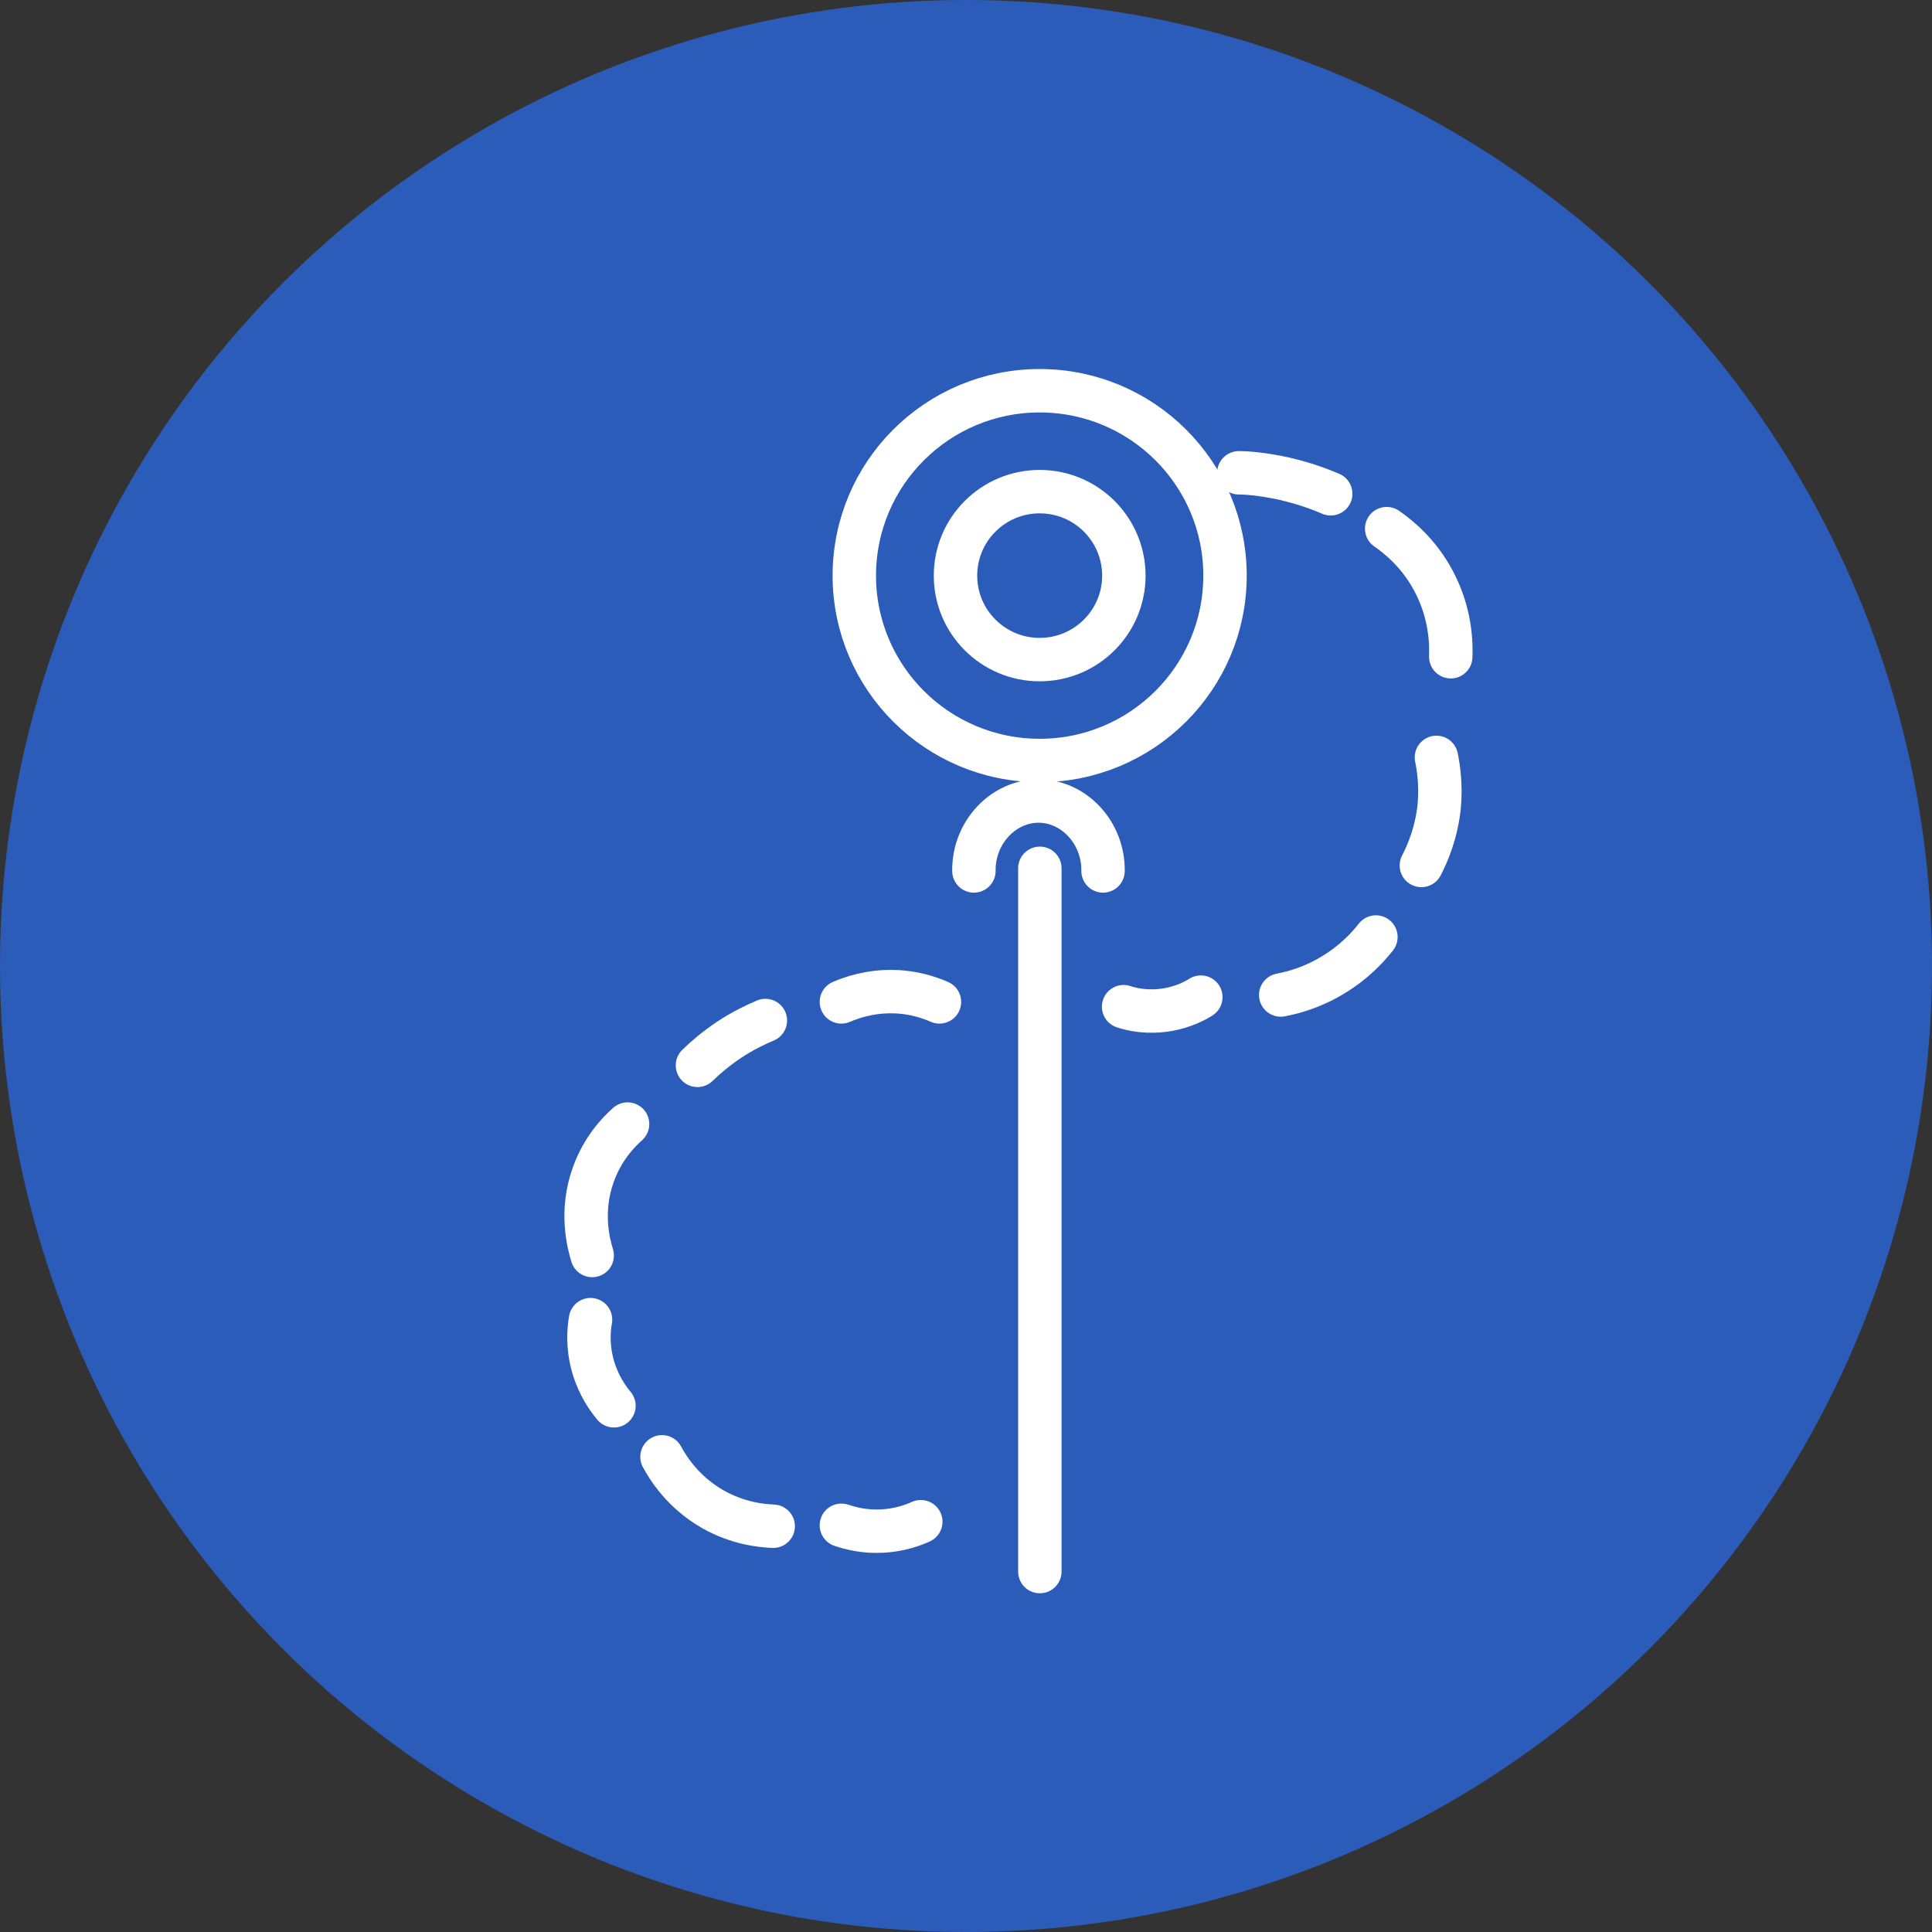 <svg width="89" height="89" viewBox="0 0 89 89" fill="none" xmlns="http://www.w3.org/2000/svg">
<rect x="0" y="0" width="89" height="89" fill="#333333" stroke="none"/>
<circle cx="44.5" cy="44.5" r="44.5" fill="#2C5CB9"/>
<path d="M47.894 30.385C50.035 30.385 51.772 28.653 51.772 26.517C51.772 24.38 50.035 22.648 47.894 22.648C45.752 22.648 44.016 24.38 44.016 26.517C44.016 28.653 45.752 30.385 47.894 30.385Z" stroke="white" stroke-width="2" stroke-linecap="round" stroke-linejoin="round"/>
<path d="M47.894 35.033C52.609 35.033 56.432 31.22 56.432 26.517C56.432 21.813 52.609 18 47.894 18C43.178 18 39.355 21.813 39.355 26.517C39.355 31.22 43.178 35.033 47.894 35.033Z" stroke="white" stroke-width="2" stroke-linecap="round" stroke-linejoin="round"/>
<path d="M47.902 40V72.396" stroke="white" stroke-width="2" stroke-linecap="round" stroke-linejoin="round"/>
<path d="M63.879 24.352C64.386 24.703 65.355 25.462 66.049 26.78C66.831 28.253 66.853 29.627 66.831 30.253" stroke="white" stroke-width="2" stroke-linecap="round" stroke-linejoin="round"/>
<path d="M57.07 21.78C57.434 21.78 58.172 21.835 59.13 22.044C60.199 22.286 60.97 22.605 61.301 22.747" stroke="white" stroke-width="2" stroke-linecap="round" stroke-linejoin="round"/>
<path d="M66.171 34.89C66.281 35.429 66.38 36.198 66.303 37.099C66.182 38.341 65.774 39.297 65.477 39.868" stroke="white" stroke-width="2" stroke-linecap="round" stroke-linejoin="round"/>
<path d="M63.383 43.165C63.019 43.627 62.402 44.308 61.444 44.89C60.485 45.484 59.582 45.725 58.998 45.835" stroke="white" stroke-width="2" stroke-linecap="round" stroke-linejoin="round"/>
<path d="M55.318 45.934C55.01 46.132 54.492 46.385 53.82 46.506C52.895 46.671 52.145 46.506 51.76 46.374" stroke="white" stroke-width="2" stroke-linecap="round" stroke-linejoin="round"/>
<path d="M43.277 46.154C42.847 45.967 42.12 45.704 41.194 45.682C40.082 45.649 39.222 45.956 38.76 46.154" stroke="white" stroke-width="2" stroke-linecap="round" stroke-linejoin="round"/>
<path d="M35.258 47.011C34.784 47.209 34.2 47.495 33.583 47.901C32.977 48.308 32.492 48.725 32.129 49.077" stroke="white" stroke-width="2" stroke-linecap="round" stroke-linejoin="round"/>
<path d="M28.91 51.781C28.503 52.143 27.765 52.901 27.335 54.099C26.707 55.825 27.126 57.33 27.28 57.836" stroke="white" stroke-width="2" stroke-linecap="round" stroke-linejoin="round"/>
<path d="M27.203 60.791C27.126 61.22 27.049 62.022 27.324 62.967C27.578 63.836 28.007 64.429 28.283 64.759" stroke="white" stroke-width="2" stroke-linecap="round" stroke-linejoin="round"/>
<path d="M30.496 67.11C30.761 67.605 31.455 68.737 32.843 69.528C33.989 70.176 35.068 70.286 35.619 70.308" stroke="white" stroke-width="2" stroke-linecap="round" stroke-linejoin="round"/>
<path d="M38.76 70.264C39.156 70.396 39.828 70.583 40.677 70.528C41.448 70.484 42.054 70.264 42.417 70.099" stroke="white" stroke-width="2" stroke-linecap="round" stroke-linejoin="round"/>
<path d="M44.864 40.121C44.842 38.319 46.263 36.857 47.915 36.901C49.513 36.945 50.835 38.385 50.813 40.121" stroke="white" stroke-width="2" stroke-linecap="round" stroke-linejoin="round"/>
</svg>
